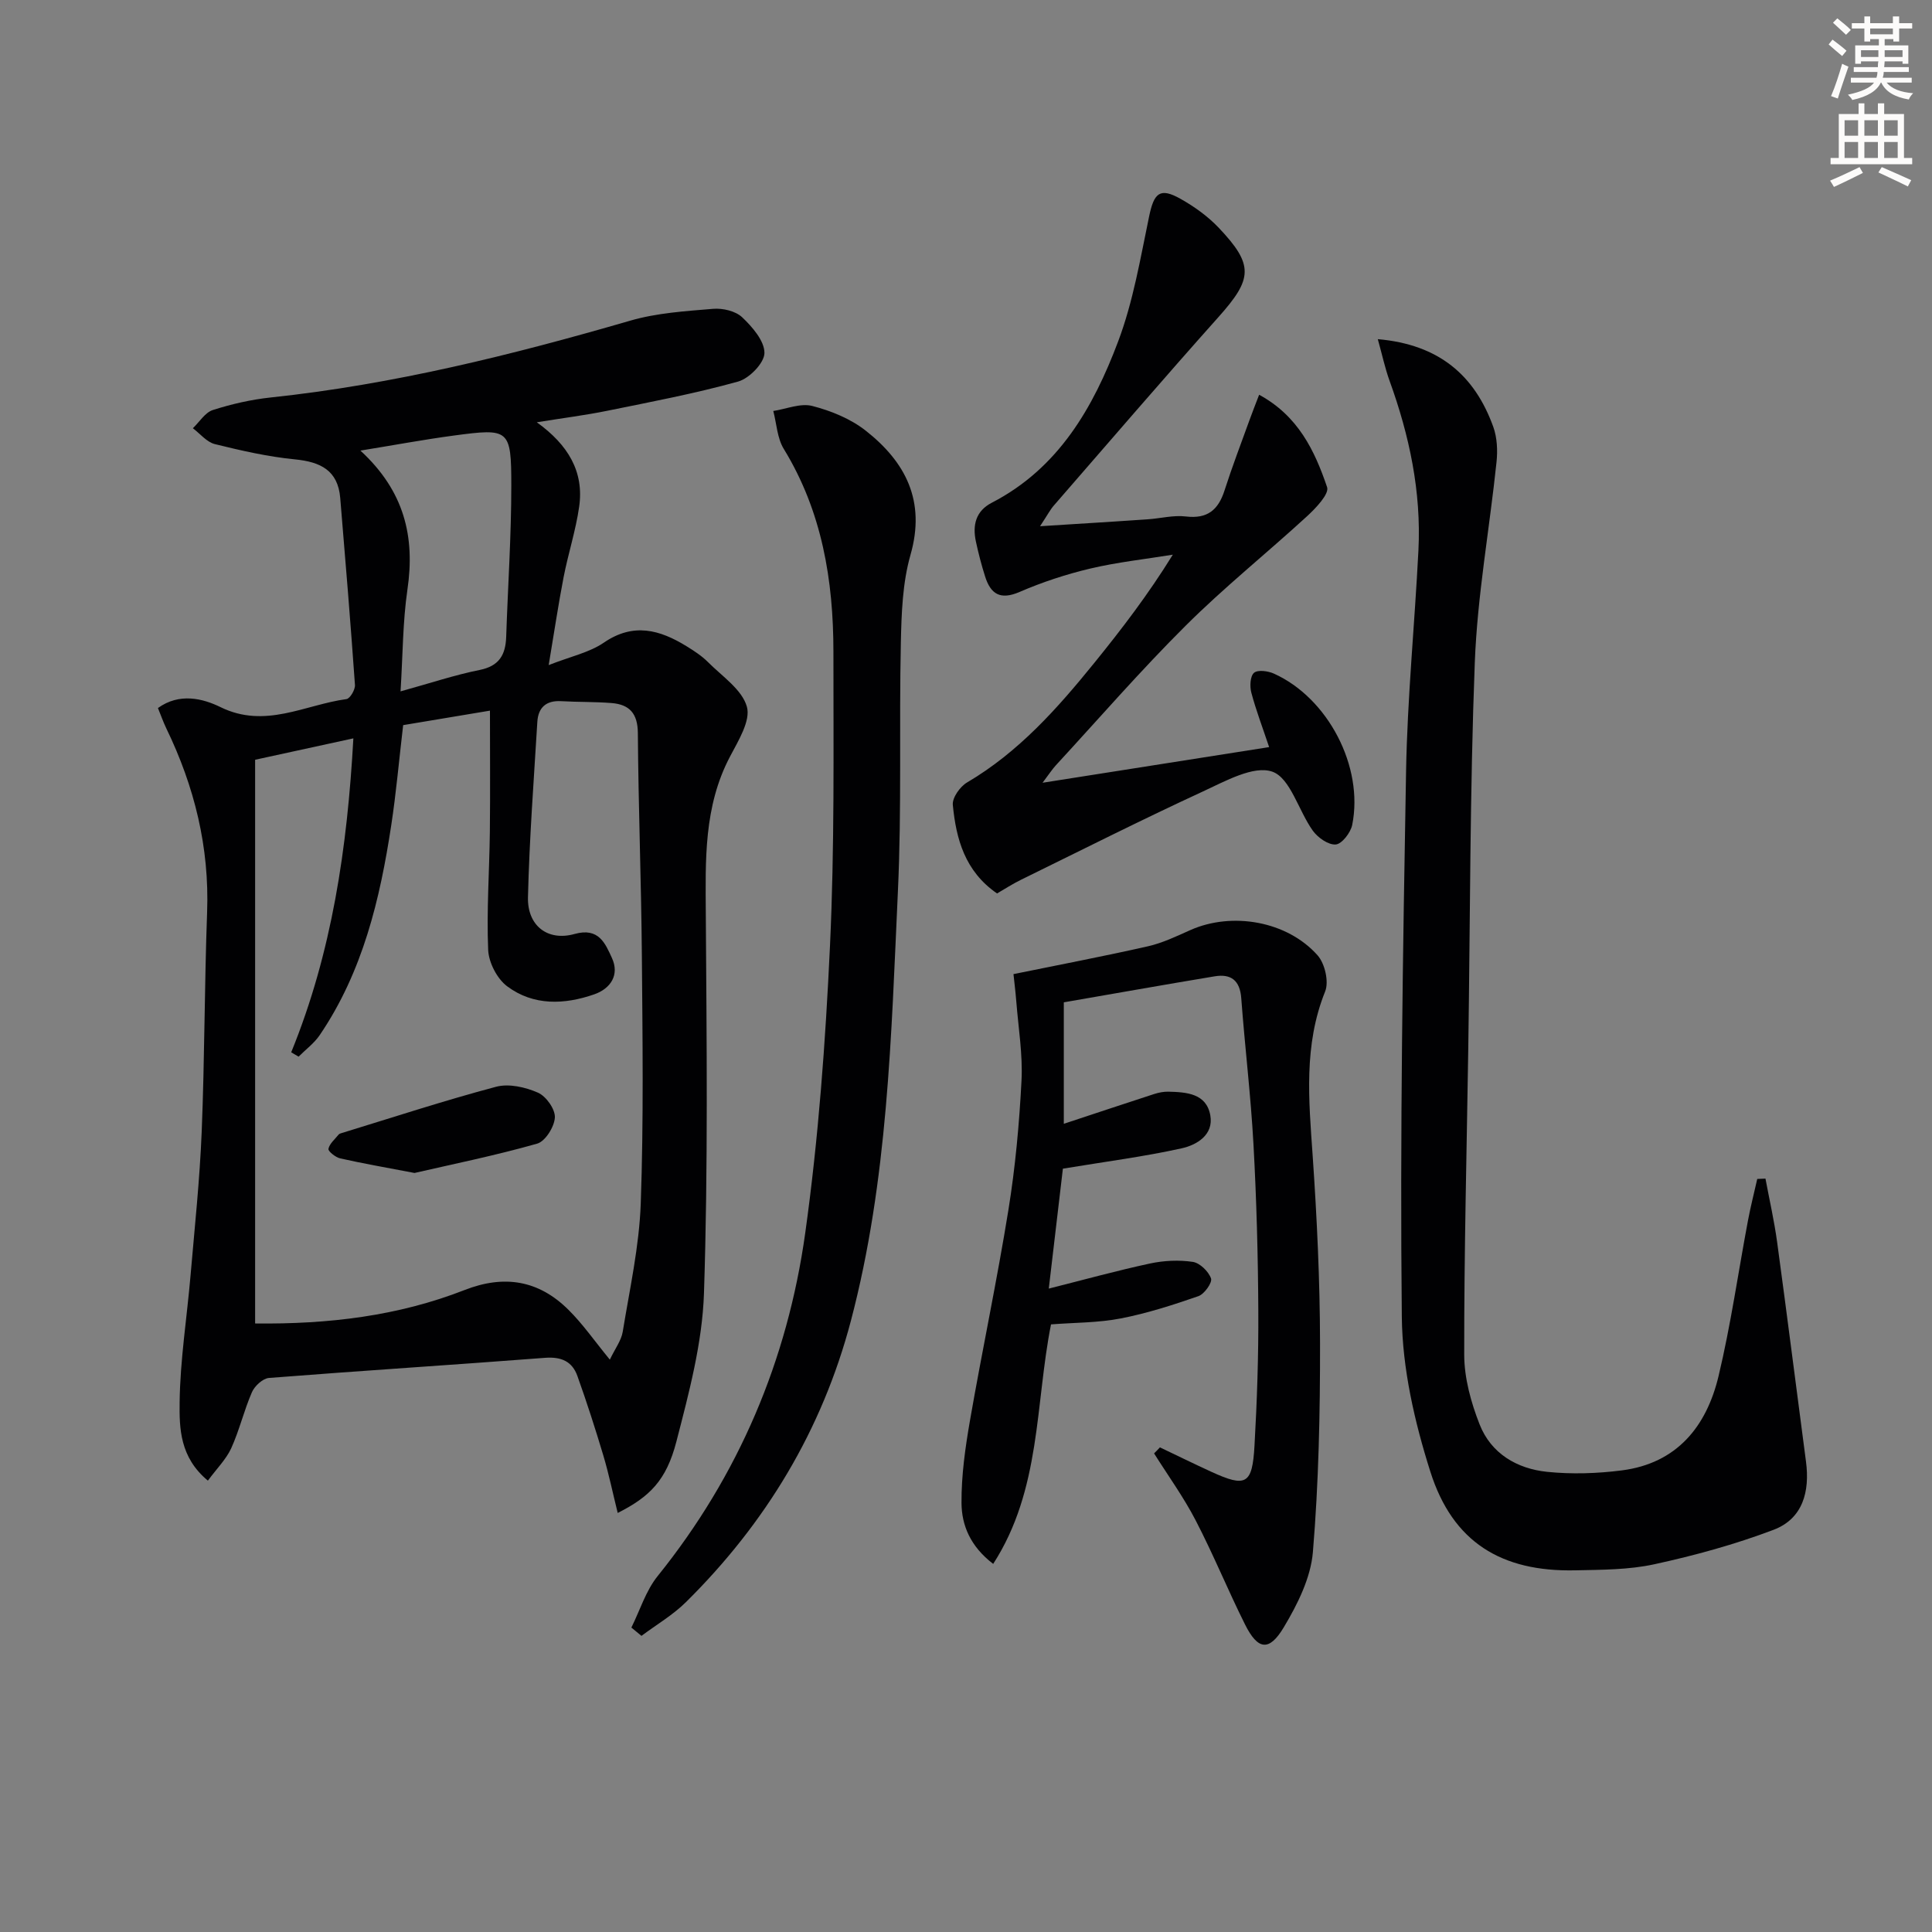 <svg enable-background="new 0 0 400 400" viewBox="0 0 400 400" xmlns="http://www.w3.org/2000/svg"><rect x="0" y="0" width="400" height="400" fill="#808080" stroke="none"/><path d="m378.6 9.2.8-1c.9.7 1.9 1.4 2.9 2.3l-.9 1.1c-1.1-.9-2-1.7-2.8-2.4zm.5 10.7c.9-2.1 1.6-4.3 2.3-6.7.4.2.8.4 1.3.6-.7 2.1-1.5 4.3-2.2 6.6zm.4-15.2.9-.9c1 .8 2 1.6 2.8 2.4l-1 1c-1-.9-1.9-1.8-2.7-2.5zm12.5-1.3h1.2v1.4h2.7v1.1h-2.7v2.7h-1.2v-.5h-1.8v1.3h4.9v3.8h-1.2v-.5h-3.7c0 .4-.1.9-.1 1.2h5.1v1h-5.2c0 .5-.1.9-.2 1.2h6v1h-5.2c1.1 1.3 2.9 2 5.5 2.2-.4.4-.7.8-.9 1.3-2.9-.5-4.8-1.6-5.7-3.5h-.1c-.8 1.7-2.7 2.9-5.9 3.6-.2-.4-.6-.8-.9-1.1 2.8-.6 4.6-1.4 5.4-2.5h-4.8v-1h5.3c.1-.3.2-.7.2-1.2h-4.9v-1h5c0-.4 0-.8.1-1.2h-3.6v.5h-1.2v-3.8h4.9v-1.3h-1.8v.5h-1.2v-2.7h-2.6v-1.1h2.6v-1.4h1.2v1.4h4.7v-1.4zm-6.7 8.4h3.6c0-.4 0-.9 0-1.4h-3.6zm1.9-4.7h4.7v-1.2h-4.7zm6.7 3.3h-3.7v1.4h3.7z" fill="#fcfbfa"/><path d="m384.7 21.4h1.3v2.2h2.8v-2.2h1.3v2.2h4.1v9.1h1.7v1.3h-16.9v-1.3h1.7v-9.1h4.1v-2.2zm.3 13.2.7 1.2c-1.8.9-3.8 1.9-6 2.9-.2-.4-.5-.8-.8-1.3 2.4-1 4.4-2 6.1-2.8zm-3.1-6.5h2.8v-3.2h-2.8zm0 4.6h2.8v-3.3h-2.8zm4.1-4.6h2.8v-3.2h-2.8zm0 4.6h2.8v-3.3h-2.8zm3.6 1.9c2.1.9 4.1 1.8 6.1 2.7l-.7 1.3c-2.2-1.1-4.2-2-6.1-2.9zm3.3-9.7h-2.8v3.2h2.8zm-2.8 7.8h2.8v-3.3h-2.8z" fill="#fcfbfa"/><g fill="#010103"><path d="m43.04 306.55c-5.81-4.81-5.92-10.84-5.85-16.26.11-8.75 1.51-17.48 2.26-26.22.85-9.92 1.91-19.84 2.31-29.79.61-15.13.57-30.29 1.12-45.42.49-13.46-2.62-26.01-8.43-38.02-.64-1.33-1.13-2.72-1.75-4.25 4.46-3.21 9.3-1.98 12.97-.18 9.25 4.53 17.46-.51 26.06-1.67.74-.1 1.83-1.96 1.76-2.93-.91-12.91-1.97-25.82-3.05-38.72-.48-5.71-4.08-7.46-9.36-7.98-5.59-.55-11.13-1.81-16.59-3.16-1.69-.42-3.05-2.15-4.56-3.29 1.37-1.3 2.52-3.25 4.14-3.77 3.88-1.24 7.95-2.17 12-2.6 25.37-2.69 49.98-8.81 74.41-15.9 5.5-1.6 11.4-1.97 17.16-2.45 1.99-.17 4.65.45 6.02 1.75 2.11 2 4.63 4.9 4.61 7.4-.02 2.06-3.14 5.27-5.46 5.91-8.92 2.48-18.06 4.21-27.15 6.06-4.48.91-9.03 1.48-14.52 2.37 6.5 4.67 9.81 10.25 8.77 17.48-.7 4.91-2.27 9.69-3.22 14.58-1.1 5.67-1.94 11.38-3.09 18.21 4.54-1.79 8.41-2.59 11.42-4.65 6.13-4.2 11.59-2.66 17.13.75 1.55.96 3.13 1.98 4.41 3.26 2.93 2.95 7.05 5.68 8.07 9.24.83 2.9-1.78 7.08-3.5 10.36-5.45 10.36-5.07 21.43-5 32.64.17 26.15.48 52.33-.38 78.45-.34 10.3-3.11 20.64-5.71 30.71-2.08 8.06-5.55 11.45-12.15 14.78-1.01-4.07-1.82-8.01-2.96-11.84-1.66-5.55-3.44-11.08-5.39-16.53-1.07-2.99-3.31-4-6.66-3.75-19.06 1.47-38.13 2.67-57.19 4.17-1.28.1-2.97 1.66-3.53 2.95-1.65 3.78-2.59 7.87-4.3 11.63-1.07 2.3-3 4.21-4.82 6.68zm83.22-25.05c1.09-2.29 2.37-3.95 2.67-5.78 1.44-8.82 3.41-17.65 3.73-26.54.61-17.14.37-34.32.23-51.48-.13-15.31-.72-30.62-.83-45.93-.03-4.05-1.73-5.91-5.42-6.21-3.48-.28-6.98-.19-10.47-.39-3.11-.18-4.74 1.33-4.92 4.28-.73 12.11-1.65 24.21-1.94 36.33-.14 5.88 4.08 9.15 9.65 7.59 5.02-1.41 6.36 1.98 7.73 4.96 1.62 3.51-.27 6.35-3.64 7.53-6.19 2.16-12.61 2.41-18.05-1.66-2.09-1.56-3.82-4.93-3.93-7.54-.34-8.12.25-16.28.35-24.43.09-8.25.02-16.5.02-25.1-5.89.98-12.14 2.02-17.97 3-.88 7.49-1.46 14.12-2.46 20.68-2.33 15.37-5.9 30.36-14.81 43.49-1.15 1.7-2.91 2.99-4.38 4.47-.51-.3-1.02-.6-1.53-.9 8.46-20.73 11.62-42.4 12.87-65-7.15 1.56-13.75 3-20.34 4.43v116.71c15.16.18 29.6-1.54 43.38-6.93 8.21-3.21 15.34-2.02 21.49 4.1 2.94 2.9 5.32 6.35 8.57 10.32zm-43.33-138.36c6.2-1.71 11.22-3.4 16.37-4.43 4.06-.81 5.37-3.14 5.5-6.84.35-10.45 1.06-20.89 1.06-31.34-.01-11.7-.41-11.89-11.85-10.36-6.23.83-12.41 1.99-19.39 3.12 9.13 8.41 11.34 17.87 9.73 28.8-.97 6.68-.95 13.5-1.42 21.05z"/><path d="m285.26 70.22c12.72 1.1 20.08 7.54 23.91 18.16.8 2.23.92 4.89.67 7.28-1.45 13.85-3.97 27.65-4.5 41.53-1.02 26.61-.95 53.26-1.35 79.9-.32 21.14-.87 42.28-.84 63.41.01 4.82 1.4 9.85 3.18 14.39 2.37 6.05 7.74 9.2 14 9.84 5.09.52 10.36.35 15.44-.3 11.41-1.46 17.55-9.09 20.04-19.53 2.54-10.63 4.07-21.5 6.1-32.26.54-2.87 1.27-5.7 1.91-8.55.57-.02 1.13-.05 1.7-.07.82 4.39 1.82 8.75 2.42 13.17 2.06 15.13 3.97 30.28 5.97 45.41.82 6.2-.64 11.82-6.71 14.13-7.99 3.03-16.32 5.31-24.67 7.13-5.31 1.16-10.91 1.14-16.39 1.26-15.29.33-25.37-5.81-30-20.42-3.27-10.31-5.8-21.35-5.91-32.09-.39-37.62.21-75.26.88-112.88.27-15.27 1.79-30.52 2.56-45.79.61-12.13-1.87-23.78-5.99-35.14-.93-2.58-1.5-5.28-2.42-8.58z"/><path d="m240.15 299.66c3.53 1.68 7.05 3.41 10.6 5.04 7.22 3.31 8.53 2.67 8.98-5.39.53-9.3.84-18.62.79-27.93-.06-11.48-.37-22.96-1-34.42-.55-10.11-1.78-20.18-2.53-30.28-.27-3.7-2.12-5.11-5.52-4.54-10.42 1.73-20.81 3.58-31.22 5.38v25.15c6.3-2.08 12.5-4.15 18.72-6.17.93-.3 1.96-.5 2.93-.48 3.75.1 7.86.35 8.68 4.89.73 4.06-2.81 6.15-5.94 6.84-7.81 1.73-15.77 2.75-24.58 4.21-.83 7.03-1.82 15.53-2.92 24.83 7.33-1.85 14.1-3.72 20.97-5.2 2.86-.61 5.97-.76 8.85-.33 1.46.22 3.26 1.98 3.77 3.43.3.86-1.38 3.23-2.6 3.66-5.27 1.83-10.63 3.56-16.1 4.62-4.68.91-9.55.85-14.43 1.23-3.29 16.56-2.03 34.18-11.97 49.59-4.77-3.65-6.53-8.04-6.56-12.62-.04-5.7.78-11.47 1.76-17.11 2.53-14.54 5.6-28.99 7.95-43.55 1.43-8.84 2.25-17.82 2.71-26.76.28-5.41-.64-10.88-1.07-16.33-.18-2.27-.47-4.53-.59-5.74 9.68-1.98 18.8-3.71 27.84-5.76 3.04-.69 5.94-2.09 8.81-3.37 8.6-3.81 20-1.87 26.31 5.24 1.51 1.7 2.38 5.46 1.57 7.47-4.48 11.14-3.39 22.47-2.59 33.96.89 12.94 1.51 25.93 1.53 38.9.02 14.42-.28 28.88-1.48 43.23-.45 5.35-3.19 10.83-6.03 15.57-3.04 5.08-5.38 4.69-8.02-.59-3.56-7.13-6.57-14.53-10.24-21.59-2.49-4.8-5.7-9.23-8.59-13.83.42-.4.81-.82 1.21-1.25z"/><path d="m206.43 184.98c-6.66-4.58-8.48-11.29-9.16-18.34-.14-1.48 1.5-3.79 2.95-4.64 10.69-6.29 18.72-15.34 26.38-24.8 5.64-6.96 11.09-14.07 16.22-22.36-5.71.93-11.5 1.55-17.12 2.88-4.98 1.18-9.92 2.81-14.62 4.84-4 1.73-5.98.42-7.13-3.22-.75-2.37-1.38-4.79-1.9-7.22-.73-3.39-.04-6.32 3.3-8.04 13.81-7.14 21-19.7 26.15-33.39 3.12-8.27 4.6-17.2 6.42-25.92 1.01-4.86 2.24-6 6.5-3.6 2.86 1.61 5.65 3.61 7.9 5.98 7.32 7.72 7.02 10.57-.01 18.45-11.52 12.9-22.79 26.03-34.14 39.08-.74.85-1.26 1.88-2.84 4.27 8.24-.52 15.26-.95 22.27-1.43 2.65-.18 5.34-.9 7.92-.59 4.48.54 6.72-1.37 8.01-5.4 1.57-4.9 3.41-9.7 5.16-14.54.6-1.66 1.25-3.3 2-5.26 8.09 4.38 11.52 11.61 14.07 19.13.48 1.4-2.34 4.36-4.16 6.03-8.31 7.63-17.15 14.71-25.13 22.66-9.32 9.27-17.95 19.22-26.86 28.89-.76.83-1.38 1.79-2.76 3.62 16.24-2.56 31.46-4.95 46.91-7.38-1.38-4.13-2.73-7.66-3.69-11.29-.34-1.29-.24-3.4.56-4.09.77-.67 2.89-.39 4.11.16 11.21 5.04 18.65 19.29 16.22 31.33-.32 1.6-2.13 3.94-3.4 4.05-1.53.13-3.73-1.42-4.76-2.86-2.95-4.12-4.64-10.89-8.37-12.21-3.86-1.36-9.77 1.97-14.39 4.1-12.65 5.84-25.1 12.12-37.62 18.26-1.78.87-3.42 1.94-4.99 2.85z"/><path d="m130.72 336.97c1.78-3.58 2.99-7.62 5.44-10.66 16.8-20.86 26.88-44.73 30.55-70.99 2.75-19.69 4.2-39.61 5.13-59.49.95-20.26.71-40.58.71-60.88 0-14.79-2.35-29.06-10.28-42.01-1.36-2.22-1.48-5.22-2.17-7.85 2.7-.41 5.63-1.67 8.07-1.04 3.89 1 7.93 2.65 11.05 5.1 8.27 6.5 12.48 14.56 9.29 25.72-1.66 5.81-1.87 12.15-2 18.26-.37 17.14.19 34.32-.61 51.44-1.38 29.82-2.06 59.78-9.74 88.92-5.95 22.56-17.61 41.87-34.15 58.22-2.71 2.68-6.12 4.67-9.2 6.98-.71-.57-1.4-1.15-2.09-1.72z"/><path d="m85.82 242.85c-6.03-1.15-10.74-1.97-15.39-3.02-.97-.22-2.53-1.48-2.43-1.97.22-1.08 1.33-1.98 2.09-2.94.1-.12.26-.22.42-.26 10.72-3.28 21.38-6.78 32.21-9.66 2.64-.7 6.06.08 8.67 1.23 1.68.74 3.58 3.42 3.49 5.13-.1 1.93-1.98 4.94-3.67 5.42-8.7 2.47-17.58 4.27-25.39 6.07z"/></g></svg>
